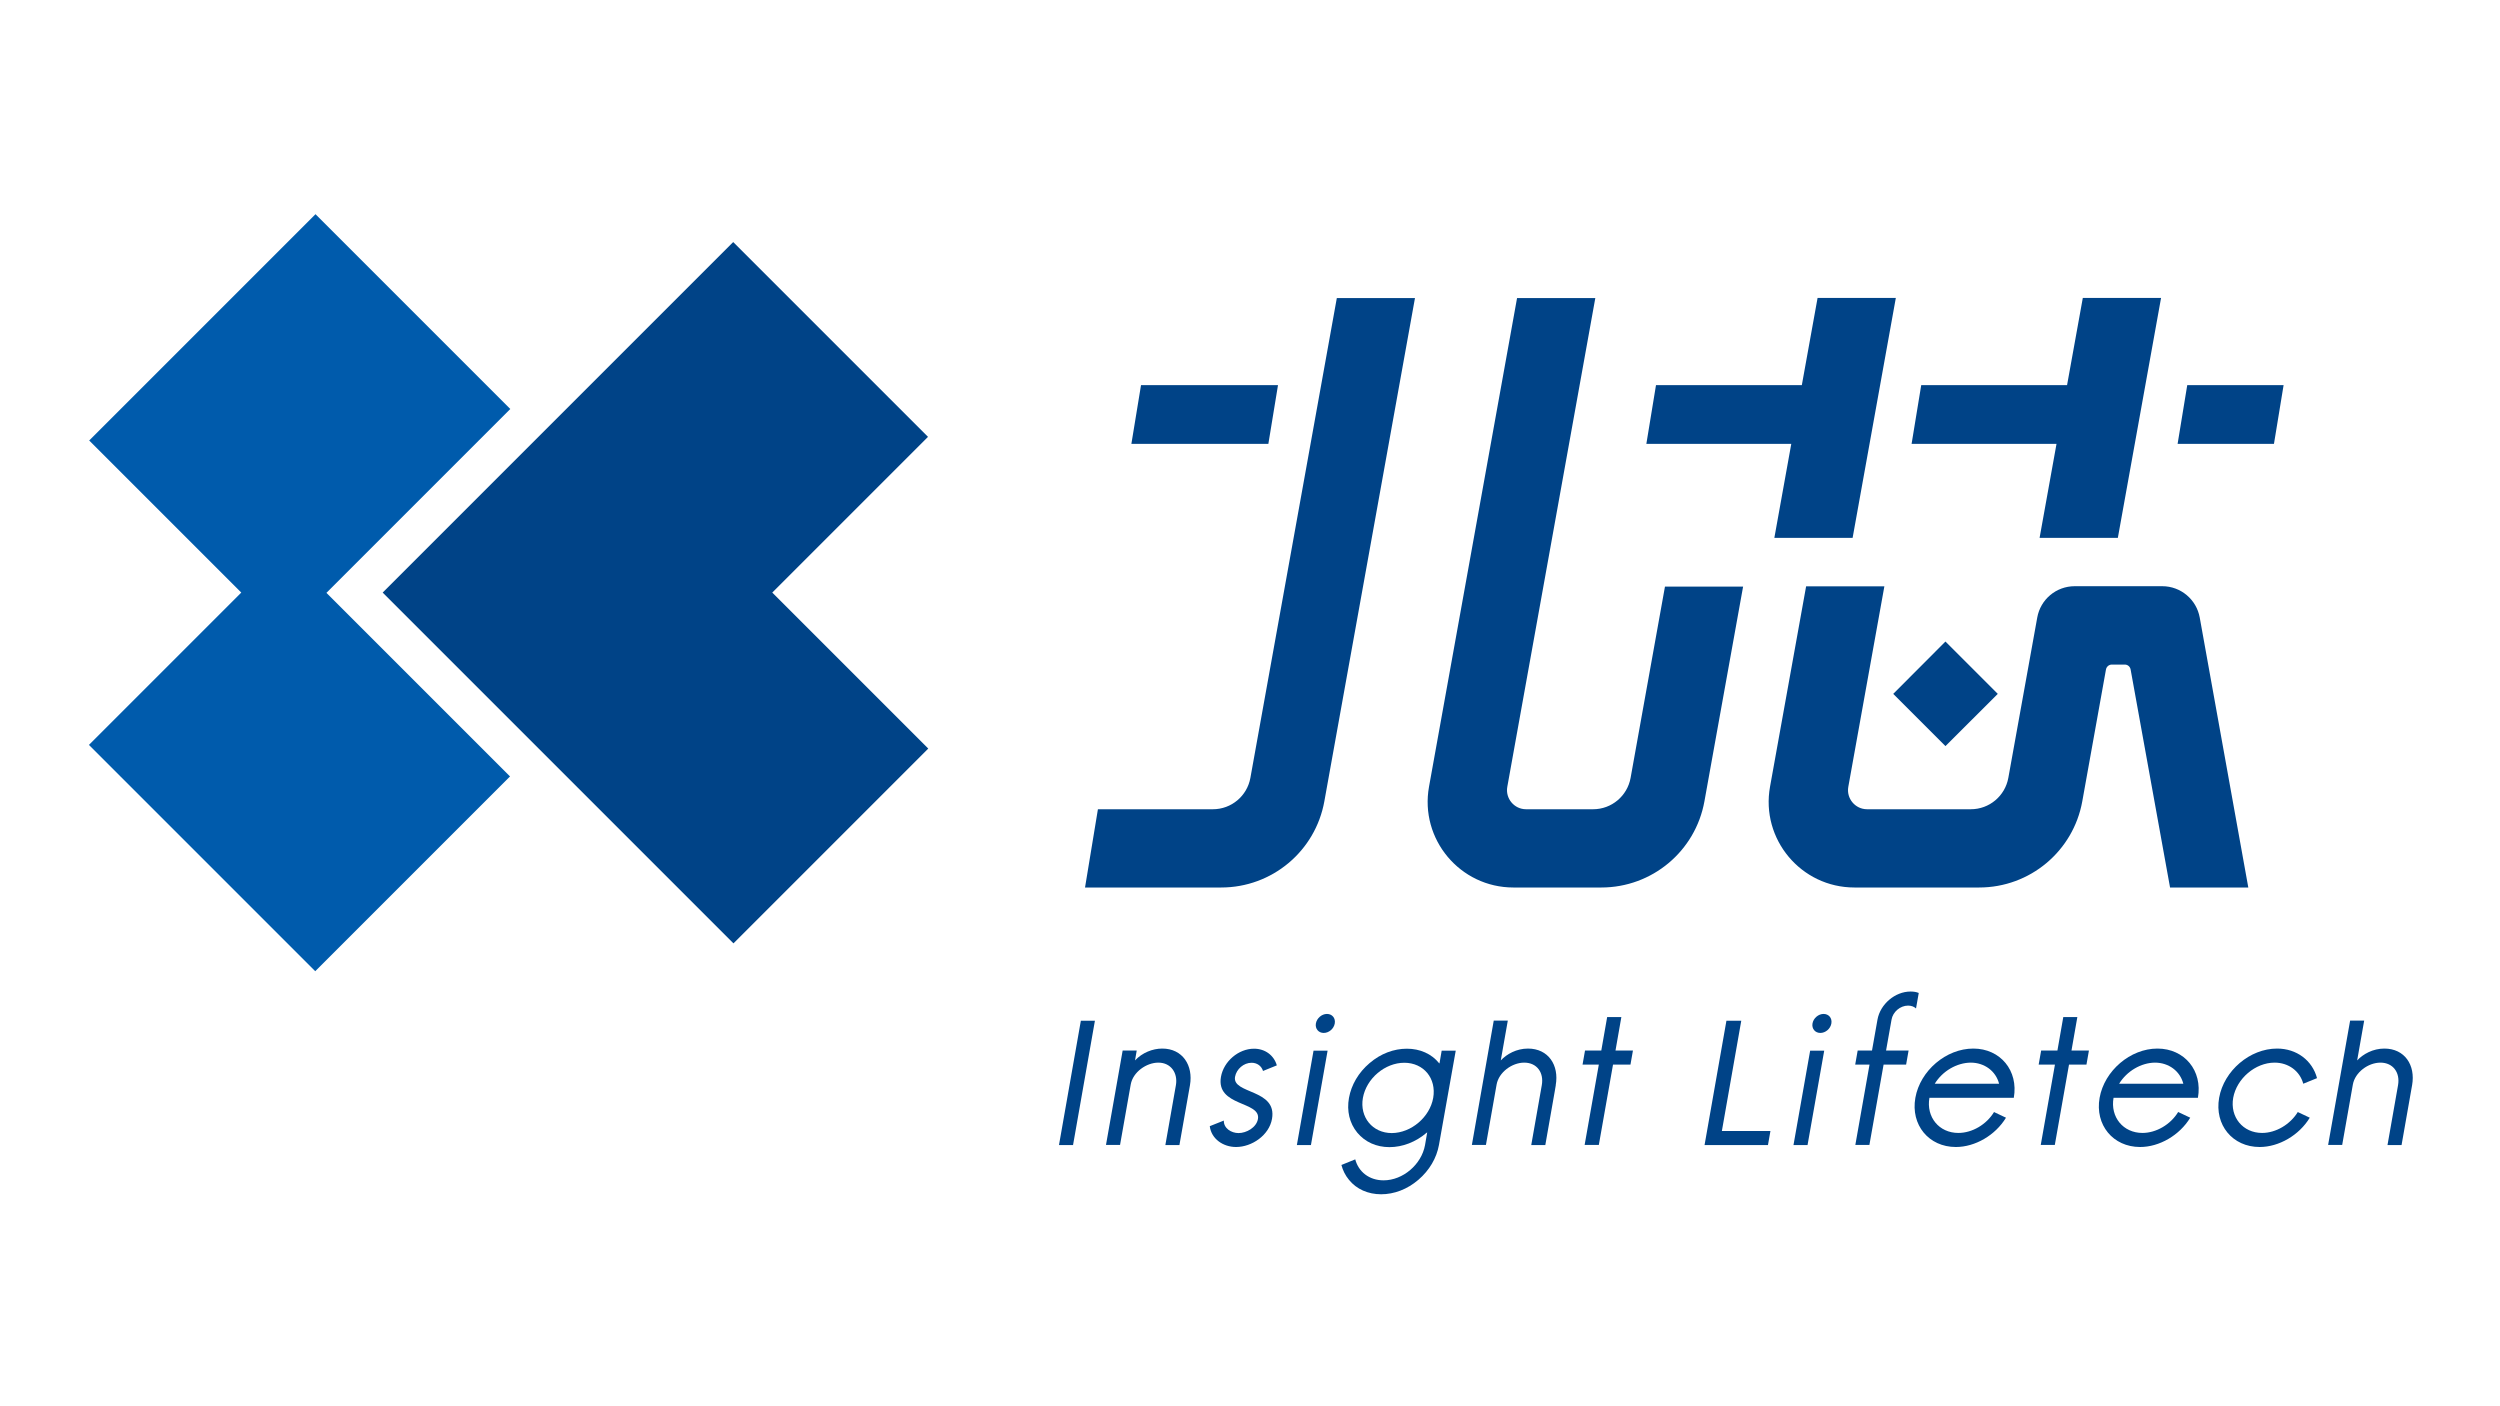 <?xml version="1.0" encoding="utf-8"?>
<!-- Generator: Adobe Illustrator 22.1.0, SVG Export Plug-In . SVG Version: 6.00 Build 0)  -->
<svg version="1.1" id="图层_1" xmlns="http://www.w3.org/2000/svg" xmlns:xlink="http://www.w3.org/1999/xlink" x="0px" y="0px"
	 viewBox="0 0 1920 1080" style="enable-background:new 0 0 1920 1080;" xml:space="preserve">
<style type="text/css">
	.st0{fill:#004387;}
	.st1{fill:#005BAC;}
</style>
<g id="XMLID_8135_">
	<g id="XMLID_13850_">
		<g id="XMLID_13857_">
			<path id="XMLID_13860_" class="st0" d="M1278.7,450.5l-26.4,146.9c-2.5,13.9-14.6,24.1-28.8,24.1H1172c-9.1,0-16-8.3-14.4-17.2
				l67.6-375.4h-60.1l-67.6,375.2c-7.3,40.4,23.8,77.5,64.8,77.5h67.5c39,0,72.3-27.9,79.2-66.2l29.7-164.9H1278.7z"/>
			<path id="XMLID_13859_" class="st0" d="M1026.7,228.8l-66.4,368.6c-2.5,13.9-14.6,24.1-28.8,24.1h-88.3l-9.9,60.1h104.6
				c39,0,72.3-27.9,79.2-66.2l69.6-386.5H1026.7z"/>
			<polygon id="XMLID_13858_" class="st0" points="974.1,340.9 868.9,340.9 876.3,295.8 981.5,295.8 			"/>
		</g>
		<g id="XMLID_13851_">
			<path id="XMLID_13856_" class="st0" d="M1666.6,681.6h60.1l-37.3-207.3c-2.5-13.9-14.6-24.1-28.8-24.1h-67.2
				c-14.2,0-26.3,10.1-28.8,24.1l-22.2,123.1c-2.5,13.9-14.6,24.1-28.8,24.1h-79.7c-9.1,0-16-8.3-14.4-17.2l27.7-154h-60.1
				l-27.7,153.8c-7.3,40.4,23.8,77.5,64.8,77.5h95.8c39,0,72.3-27.9,79.2-66.2l18.2-101.3c0.4-2.1,2.3-3.7,4.4-3.7h10.1
				c2.2,0,4,1.6,4.4,3.7L1666.6,681.6z"/>
			<polygon id="XMLID_13855_" class="st0" points="1494.1,573 1454,532.9 1494.1,492.7 1534.3,532.9 			"/>
			<polygon id="XMLID_13854_" class="st0" points="1746.4,340.9 1672.4,340.9 1679.8,295.8 1753.8,295.8 			"/>
			<polygon id="XMLID_13853_" class="st0" points="1395.9,228.8 1383.8,295.8 1271.8,295.8 1264.4,340.9 1375.7,340.9 1362.7,413.1 
				1422.8,413.1 1456,228.8 			"/>
			<polygon id="XMLID_13852_" class="st0" points="1599.6,228.8 1587.5,295.8 1475.5,295.8 1468.1,340.9 1579.4,340.9 1566.4,413.1 
				1626.5,413.1 1659.7,228.8 			"/>
		</g>
	</g>
	<polygon id="XMLID_13849_" class="st1" points="391.9,314.1 242.3,164.5 68.5,338.3 185.3,455.1 68.3,572.1 242.1,745.9 
		391.7,596.3 250.7,455.3 	"/>
	<polygon id="XMLID_13848_" class="st0" points="712.9,574.9 593.1,455.1 712.7,335.5 563.1,185.9 443.5,305.5 443.5,305.5 
		293.9,455.1 293.9,455.1 293.9,455.1 443.5,604.7 443.5,604.7 563.3,724.5 	"/>
	<g id="XMLID_13812_">
		<path id="XMLID_13846_" class="st0" d="M824.1,879.4h-10.8l16.8-95.5h10.8L824.1,879.4z"/>
		<path id="XMLID_13844_" class="st0" d="M905.8,879.4H895l8.1-46c1.6-9.3-3.8-17.3-13.5-17.3c-9.1,0-19.5,7.2-21.2,16.8l-8.2,46.4
			h-10.8l12.8-72.5h10.8l-1.3,7.6c5.5-5.9,13.5-9.1,20.9-9.1c15.7,0,23.9,13,21.3,28.1L905.8,879.4z"/>
		<path id="XMLID_13842_" class="st0" d="M976.9,859.3c-2.2,12.6-15.5,21.6-27.6,21.6c-9.9,0-19-6.2-20.2-16l10.8-4.3
			c-0.2,5.9,5.7,9.6,11.3,9.6c6,0,13.7-4.2,14.9-10.8c2.4-13.9-32.4-9.4-28.4-32.4c2.1-11.9,13.5-21.6,25.4-21.6
			c8.5,0,15.3,5.1,17.5,12.8l-10.6,4.3c-1.2-3.9-4.6-6.3-8.8-6.3c-6,0-11.6,4.8-12.7,10.8C946.2,840.4,981,836.2,976.9,859.3z"/>
		<path id="XMLID_13839_" class="st0" d="M1016.6,793.3c-4,0-6.7-3.3-6-7.3c0.7-4,4.5-7.3,8.5-7.3c4,0,6.7,3.2,6,7.3
			C1024.4,790.1,1020.6,793.3,1016.6,793.3z M1006.8,879.4H996l12.8-72.5h10.8L1006.8,879.4z"/>
		<path id="XMLID_13836_" class="st0" d="M1105.1,879.4c-1.8,10-7.3,19.4-15.8,26.7c-8.5,7.3-18.6,11.1-28.6,11.1
			c-10,0-18.9-3.9-24.7-11.1c-2.8-3.4-4.7-7.2-5.8-11.4l10.6-4.3l0-0.1c2.5,9.6,10.7,16.2,21.8,16.2c14.9,0,29.1-12.2,31.8-27
			l1.7-9.9c-0.2,0.2-0.2,0.3-0.4,0.3c-8.4,7.2-18.6,11.1-28.6,11.1c-10,0-18.7-3.9-24.7-11.1c-6-7.3-8.2-16.7-6.4-26.7
			c1.8-10,7.3-19.5,15.8-26.7c8.5-7.3,18.6-11.1,28.7-11.1c10,0,18.9,3.9,24.7,11.1c0.2,0,0.1,0.1,0.3,0.3l1.7-9.9h10.8
			L1105.1,879.4z M1100.7,843.2c2.6-15-7.3-27-22.2-27c-14.8,0-29.1,12-31.8,27c-2.6,14.8,7.4,27,22.2,27
			C1083.9,870.1,1098.1,857.9,1100.7,843.2z"/>
		<path id="XMLID_13834_" class="st0" d="M1186.8,879.4H1176l8.1-46c1.7-9.6-3.7-17.3-13.5-17.3c-9.4,0-19.5,7.4-21.2,16.8
			l-8.2,46.4h-10.8c8.6-48.9,3.7-21,16.8-95.5h10.8l-5.4,30.6c4.6-4.9,12.1-9.1,20.9-9.1c15.6,0,24,12.7,21.3,28.1
			C1194.9,833.4,1195.4,830.5,1186.8,879.4z"/>
		<path id="XMLID_13832_" class="st0" d="M1245.2,781.1l-4.5,25.7h13.4l-1.9,10.8h-13.4l-10.9,61.7H1217l10.9-61.7h-12.5l1.9-10.8
			h12.5l4.5-25.7H1245.2z"/>
		<path id="XMLID_13830_" class="st0" d="M1322.4,868.6h37.3l-1.9,10.8h-48.7l16.8-95.5h11.4L1322.4,868.6z"/>
		<path id="XMLID_13827_" class="st0" d="M1398,793.3c-4,0-6.7-3.3-6-7.3c0.7-4,4.5-7.3,8.5-7.3s6.7,3.2,6,7.3
			C1405.8,790.1,1402,793.3,1398,793.3z M1388.2,879.4h-10.8l12.8-72.5h10.8L1388.2,879.4z"/>
		<path id="XMLID_13825_" class="st0" d="M1452.7,783.1l-4.2,23.7h17.3l-1.9,10.8h-17.3l-10.9,61.7h-10.8l10.9-61.7h-11l1.9-10.8h11
			l4.2-23.7c2.1-11.9,13.5-21.6,25.4-21.6c2.3,0,4.4,0.3,6.3,1.1l-2.1,11.9c-1.5-1.4-3.6-2.2-6.1-2.2
			C1459.4,772.3,1453.7,777.1,1452.7,783.1z"/>
		<path id="XMLID_13822_" class="st0" d="M1531.5,854.1l9.1,4.3c-8.2,13.5-23.7,22.5-38.5,22.5c-20.8,0-34.8-17-31.1-37.8
			c3.7-20.8,23.6-37.8,44.5-37.8c20.8,0,34.8,17,31.1,37.8h-64.8c-2.6,14.8,7.4,27,22.2,27c10.7,0,21.7-6.5,27.5-16.2L1531.5,854.1z
			 M1485.9,832.3h49.4c-2.5-9.7-11.2-16.2-21.8-16.2C1502.8,816.2,1491.8,822.6,1485.9,832.3z"/>
		<path id="XMLID_13820_" class="st0" d="M1595.4,781.1l-4.5,25.7h13.4l-1.9,10.8h-13.4l-10.9,61.7h-10.8l10.9-61.7h-12.5l1.9-10.8
			h12.5l4.5-25.7H1595.4z"/>
		<path id="XMLID_13817_" class="st0" d="M1673,854.1l9.1,4.3c-8.2,13.5-23.7,22.5-38.5,22.5c-20.8,0-34.8-17-31.1-37.8
			c3.7-20.8,23.6-37.8,44.4-37.8c20.8,0,34.8,17,31.1,37.8h-64.8c-2.6,14.8,7.4,27,22.2,27c10.6,0,21.7-6.5,27.5-16.2L1673,854.1z
			 M1627.5,832.3h49.3c-2.5-9.7-11.2-16.2-21.8-16.2C1644.4,816.2,1633.4,822.6,1627.5,832.3z"/>
		<path id="XMLID_13815_" class="st0" d="M1764.8,854.1l9.1,4.3c-8.2,13.5-23.7,22.5-38.5,22.5c-20.8,0-34.8-17-31.1-37.8
			c3.7-20.8,23.6-37.8,44.5-37.8c15,0,27.1,9.1,30.7,22.8l0-0.1l-10.6,4.3c-2.6-9.7-11.3-16.2-22-16.2c-14.8,0-29.1,12.2-31.8,27
			c-2.6,14.8,7.4,27,22.2,27c10.6,0,21.6-6.5,27.5-16.2L1764.8,854.1z"/>
		<path id="XMLID_13813_" class="st0" d="M1844.4,879.4h-10.8l8.1-46c1.7-9.6-3.8-17.3-13.5-17.3c-9.4,0-19.5,7.4-21.2,16.8
			l-8.2,46.4h-10.8c8.6-48.9,3.7-21,16.9-95.5h10.8l-5.4,30.6c4.6-4.9,12.1-9.1,20.9-9.1c15.6,0,24,12.7,21.3,28.1
			C1852.5,833.4,1853,830.5,1844.4,879.4z"/>
	</g>
</g>
</svg>
